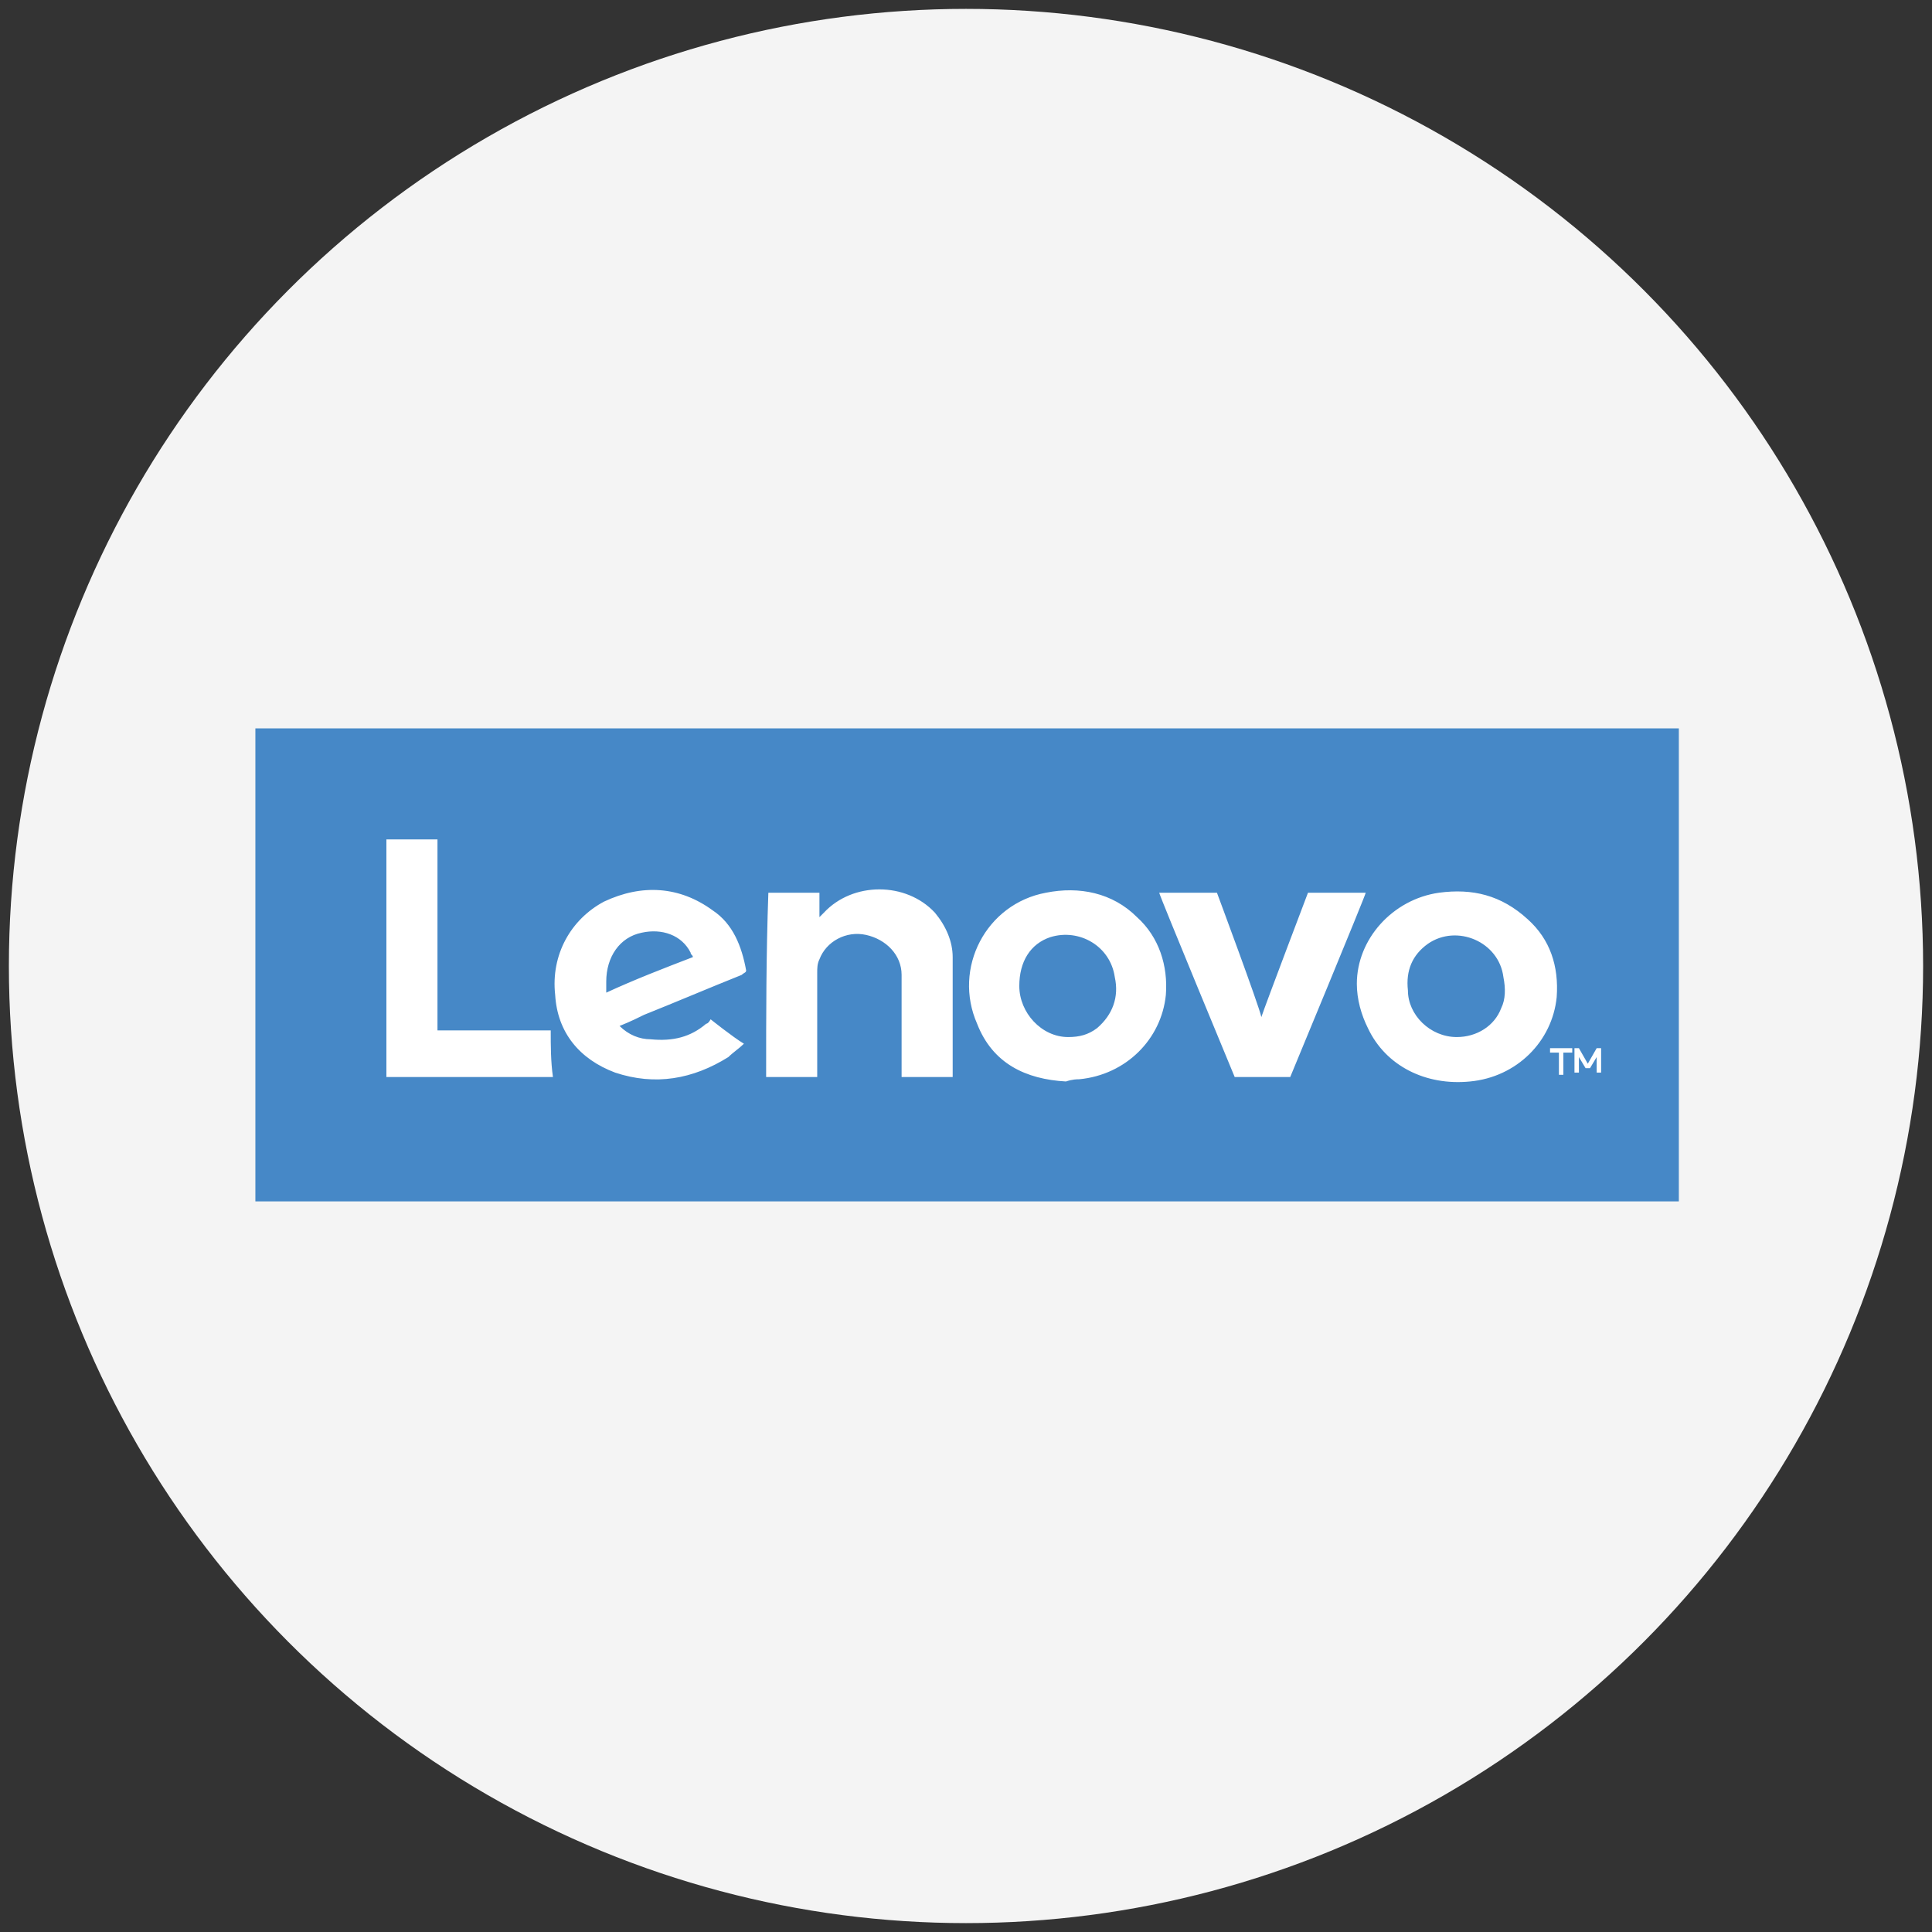 <svg version="1.1" id="Capa_1" xmlns="http://www.w3.org/2000/svg" x="0" y="0" viewBox="0 0 87 87" style="enable-background:new 0 0 87 87" xml:space="preserve"><rect x="0" y="0" width="87" height="87" fill="#333333" stroke="none"/><style>.st2{fill:#fff}</style><circle cx="43.5" cy="43.5" r="43.1" style="fill:#f4f4f4"/><path style="fill:#4688c7" d="M11.5 32.8h64.1v21.3H11.5z"/><path class="st2" d="M70.2 47.4h-.4v-.2h1v.2h-.4v1h-.2v-1zM70.9 47.2h.2l.4.7.4-.7h.2v1.1h-.2v-.7l-.3.5h-.2l-.3-.5v.7h-.2v-1.1zM34.5 48.5h2.3v-4.7c0-.2 0-.4.1-.6.3-.8 1.2-1.3 2.1-1.1.9.2 1.6.9 1.6 1.8v4.6h2.3v-5.4c0-.7-.3-1.4-.8-2-1.3-1.4-3.7-1.4-5 0l-.2.2v-1.1h-2.3c-.1 2.8-.1 5.5-.1 8.3zM24.8 46.4h-5.1v-8.6h-2.3v10.7h7.5c-.1-.7-.1-1.4-.1-2.1zM27.9 46.2c.4.4.9.6 1.4.6 1 .1 1.8-.1 2.5-.7.1 0 .2-.2.2-.2s1 .8 1.5 1.1c-.2.2-.5.4-.7.6-1.6 1-3.3 1.3-5.1.7-1.6-.6-2.6-1.8-2.7-3.5-.2-1.8.7-3.4 2.2-4.2 1.7-.8 3.4-.7 4.9.4.9.6 1.3 1.6 1.5 2.7 0 .1-.1.1-.2.2-1.5.6-2.9 1.2-4.4 1.8-.2.1-.6.3-1.1.5zm3.3-3.1c0-.1-.1-.1-.1-.2-.4-.8-1.3-1.1-2.2-.9-1 .2-1.6 1.1-1.6 2.2v.5c1.3-.6 2.6-1.1 3.9-1.6zM61.1 44.3c0-2 1.6-3.8 3.7-4.1 1.5-.2 2.8.1 4 1.2 1 .9 1.4 2.1 1.3 3.5-.2 2-1.8 3.6-3.9 3.8-2 .2-3.8-.7-4.6-2.4-.3-.6-.5-1.3-.5-2zm4.5 2.4c.9 0 1.7-.5 2-1.3.2-.4.2-.9.1-1.4-.2-1.6-2.1-2.4-3.4-1.5-.7.5-1 1.2-.9 2.1 0 1.1 1 2.1 2.2 2.1zM48 48.7c-1.8-.1-3.3-.8-4-2.6-1.1-2.5.4-5.4 3.1-5.9 1.5-.3 3 0 4.1 1.1 1 .9 1.4 2.2 1.3 3.5-.2 2-1.8 3.6-3.9 3.8-.1 0-.3 0-.6.1zm.1-2c.5 0 .9-.1 1.3-.4.7-.6 1-1.4.8-2.3-.2-1.4-1.6-2.2-2.9-1.8-.9.3-1.4 1.1-1.4 2.2 0 1.2 1 2.3 2.2 2.3zM52.2 40.2h2.6s1.9 5.1 2 5.6c.2-.6 2.1-5.6 2.1-5.6h2.6c0 .1-3.4 8.3-3.4 8.3h-2.5s-3.4-8.2-3.4-8.3z"/></svg>